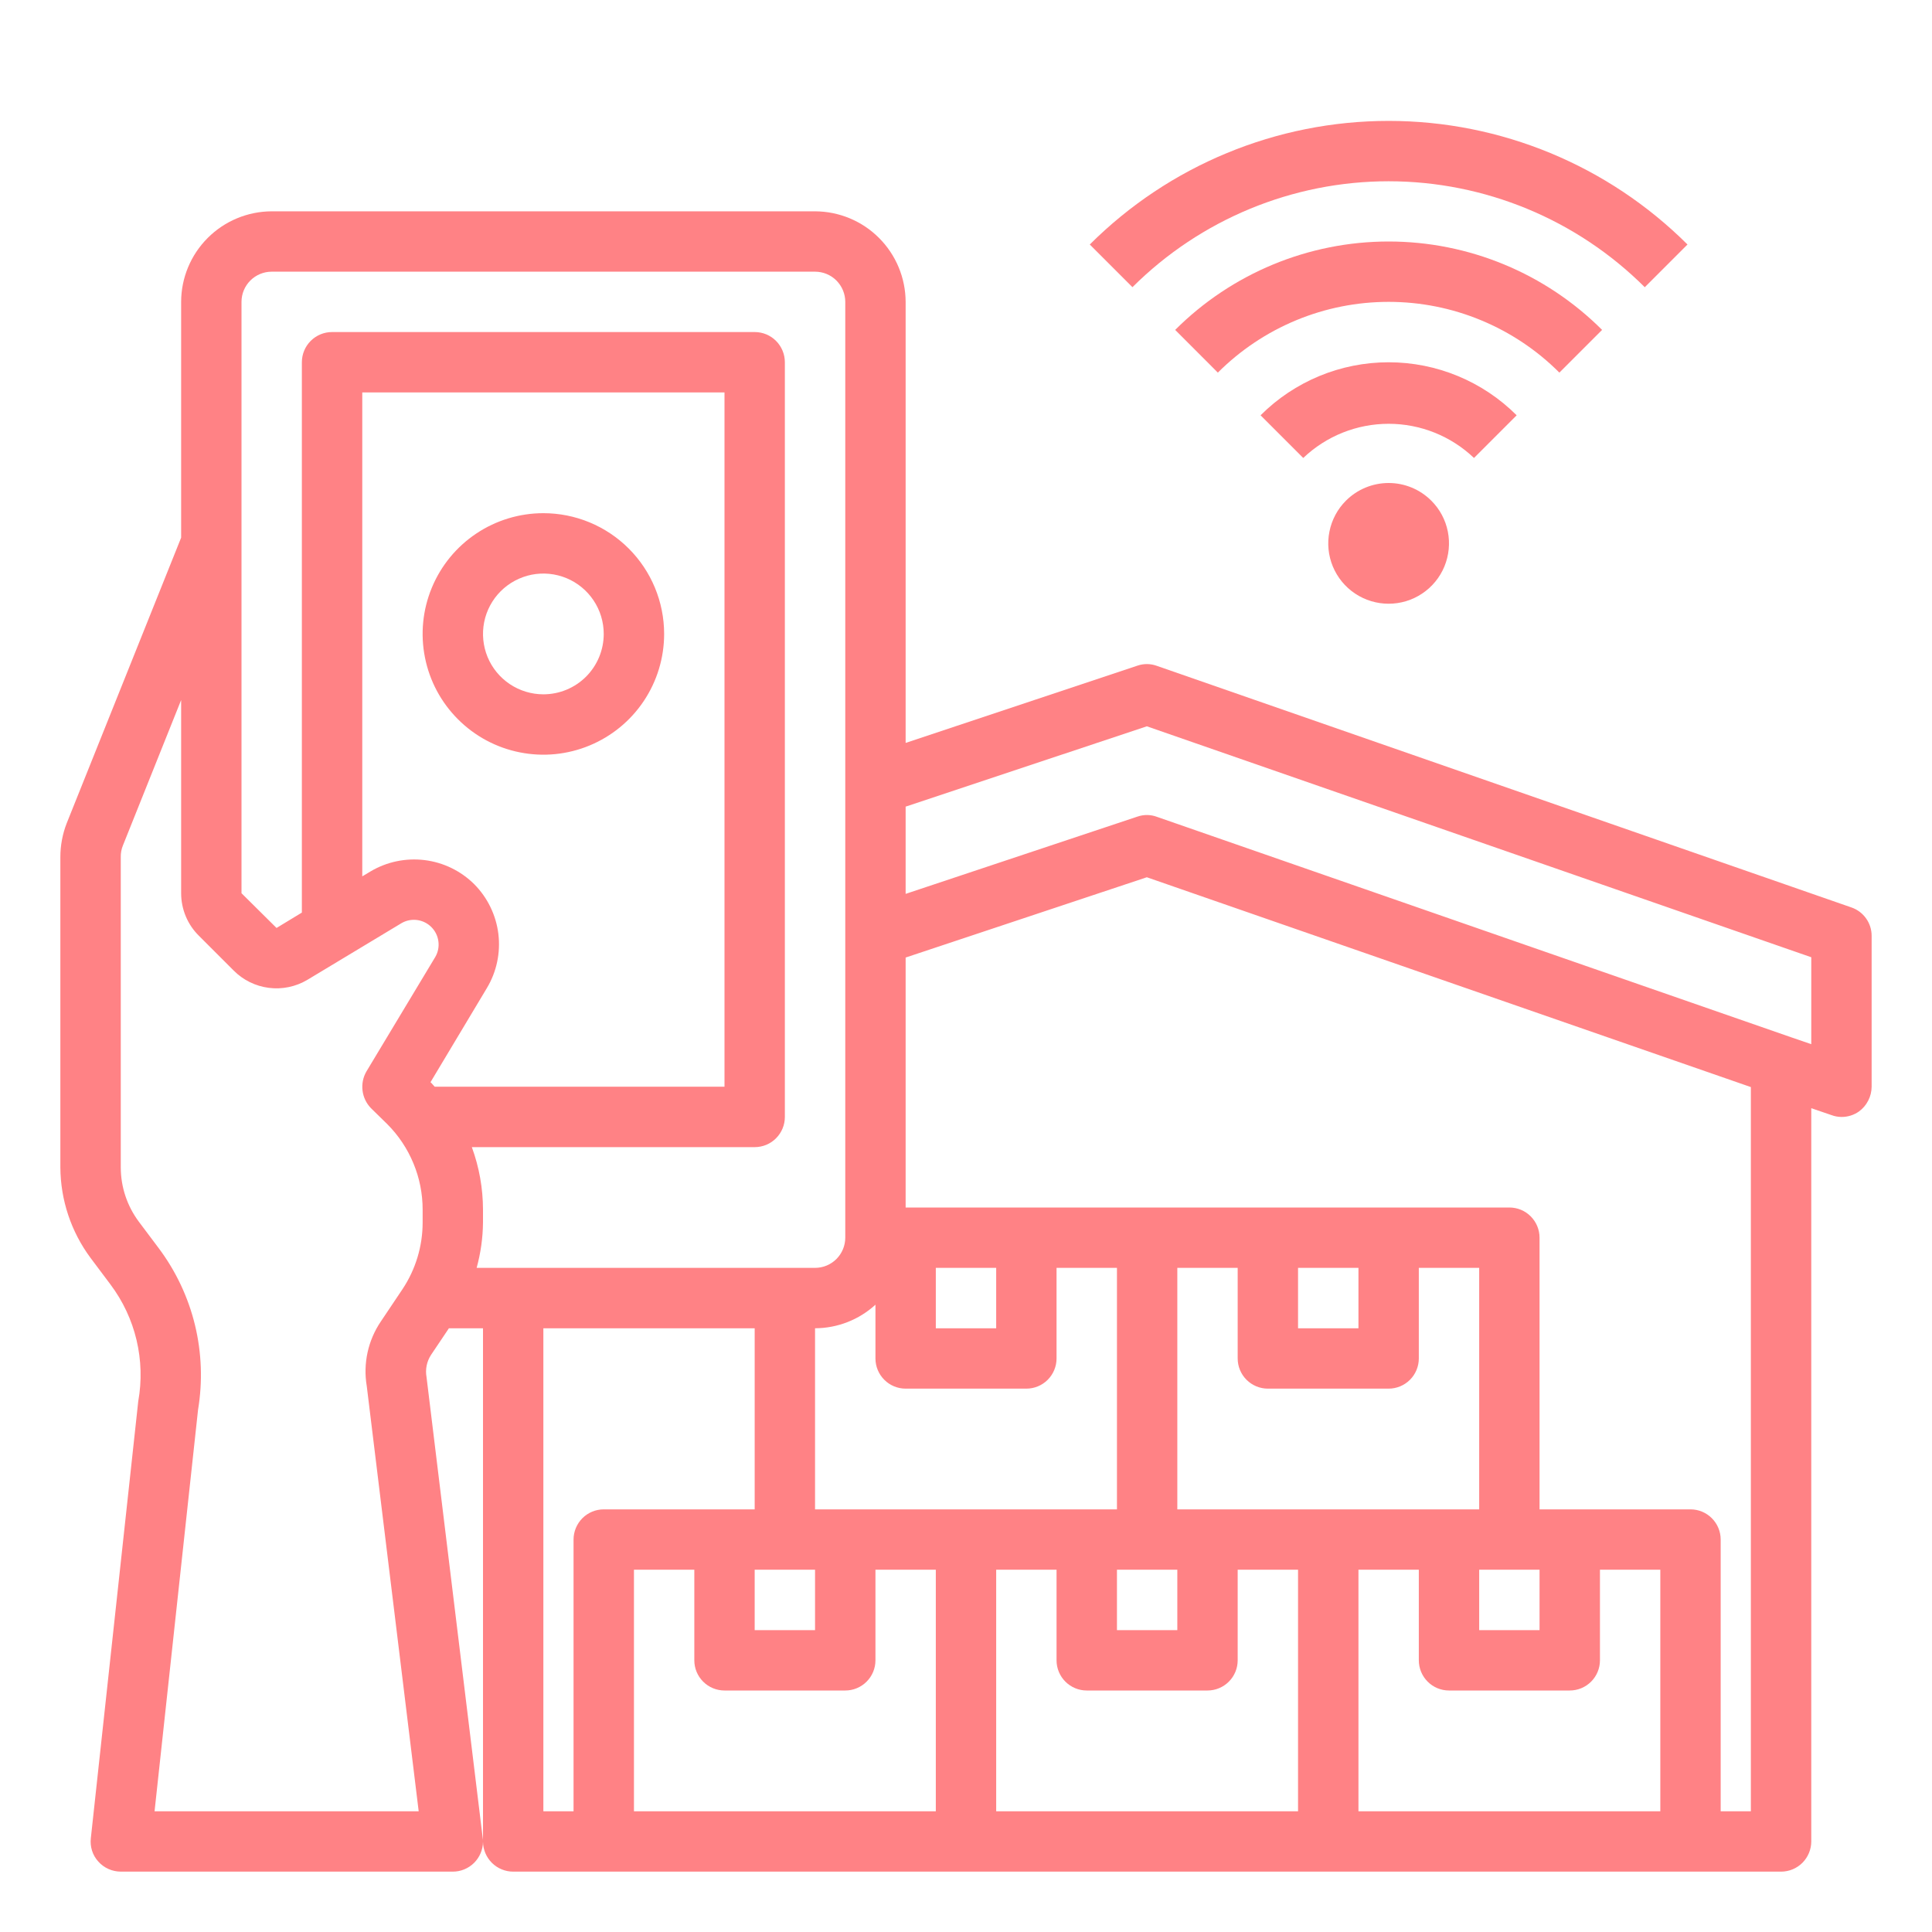 <svg width="45" height="45" viewBox="0 0 45 45" fill="none" xmlns="http://www.w3.org/2000/svg">
<path d="M43.123 21.136L26.951 15.511C26.804 15.456 26.642 15.453 26.494 15.504L21.094 17.304V7.031C21.092 6.472 20.869 5.937 20.474 5.542C20.079 5.146 19.543 4.924 18.984 4.922H6.328C5.769 4.924 5.234 5.146 4.838 5.542C4.443 5.937 4.22 6.472 4.219 7.031V12.523L1.554 19.174C1.456 19.425 1.406 19.692 1.406 19.962V27.19C1.41 27.95 1.656 28.689 2.109 29.299L2.573 29.918C2.862 30.303 3.069 30.743 3.18 31.211C3.291 31.679 3.305 32.165 3.22 32.639L2.116 42.813C2.104 42.912 2.114 43.012 2.144 43.107C2.174 43.202 2.225 43.288 2.292 43.362C2.358 43.435 2.438 43.493 2.528 43.533C2.617 43.573 2.714 43.593 2.813 43.594H10.547C10.732 43.594 10.91 43.521 11.042 43.39C11.173 43.26 11.248 43.083 11.25 42.898C11.252 43.083 11.327 43.26 11.458 43.39C11.59 43.521 11.768 43.594 11.953 43.594H41.484C41.671 43.594 41.85 43.52 41.982 43.388C42.113 43.256 42.188 43.077 42.188 42.891V25.812L42.659 25.973C42.733 26.001 42.811 26.015 42.891 26.016C43.036 26.017 43.179 25.973 43.298 25.889C43.389 25.823 43.463 25.736 43.514 25.636C43.566 25.536 43.593 25.425 43.594 25.312V21.797C43.594 21.651 43.549 21.509 43.464 21.391C43.38 21.272 43.26 21.183 43.123 21.136ZM9.844 28.47C9.845 29.025 9.681 29.568 9.373 30.03L8.873 30.776C8.572 31.218 8.453 31.76 8.543 32.288L9.752 42.188H3.6L4.613 32.836C4.722 32.18 4.698 31.508 4.541 30.861C4.384 30.215 4.097 29.607 3.698 29.074L3.234 28.456C2.961 28.09 2.813 27.646 2.813 27.19V19.962C2.811 19.87 2.828 19.779 2.862 19.695L4.219 16.305V20.805C4.219 20.99 4.256 21.173 4.327 21.343C4.398 21.513 4.502 21.667 4.634 21.797L5.442 22.605C5.663 22.828 5.952 22.97 6.263 23.009C6.573 23.049 6.888 22.983 7.158 22.823L9.352 21.502C9.461 21.438 9.589 21.413 9.715 21.429C9.841 21.446 9.958 21.504 10.047 21.593C10.137 21.683 10.195 21.8 10.211 21.926C10.228 22.051 10.203 22.179 10.139 22.289L8.536 24.954C8.457 25.089 8.425 25.246 8.444 25.401C8.463 25.556 8.532 25.7 8.641 25.812L9.021 26.184C9.282 26.446 9.489 26.756 9.63 27.098C9.772 27.439 9.844 27.805 9.844 28.174V28.47ZM11.046 20.595C10.733 20.284 10.325 20.086 9.887 20.033C9.449 19.98 9.006 20.073 8.627 20.299L8.438 20.412V9.141H16.875V25.312H10.125C10.09 25.277 10.062 25.235 10.027 25.207L11.341 23.013C11.568 22.634 11.661 22.191 11.608 21.753C11.554 21.316 11.357 20.908 11.046 20.595ZM11.25 42.891C11.251 42.862 11.249 42.834 11.243 42.806L9.935 32.077C9.902 31.896 9.94 31.71 10.041 31.556L10.456 30.938H11.25V42.891ZM11.102 29.531C11.197 29.185 11.247 28.828 11.25 28.47V28.174C11.249 27.678 11.161 27.185 10.99 26.719H17.578C17.765 26.719 17.944 26.645 18.075 26.513C18.207 26.381 18.281 26.202 18.281 26.016V8.438C18.281 8.251 18.207 8.072 18.075 7.94C17.944 7.808 17.765 7.734 17.578 7.734H7.734C7.548 7.734 7.369 7.808 7.237 7.94C7.105 8.072 7.031 8.251 7.031 8.438V21.256L6.441 21.614L5.625 20.805V7.031C5.625 6.845 5.699 6.666 5.831 6.534C5.963 6.402 6.142 6.328 6.328 6.328H18.984C19.171 6.328 19.35 6.402 19.482 6.534C19.613 6.666 19.688 6.845 19.688 7.031V28.828C19.688 29.015 19.613 29.193 19.482 29.325C19.35 29.457 19.171 29.531 18.984 29.531H11.102ZM18.984 36.562V37.969H17.578V36.562H18.984ZM13.359 35.859V42.188H12.656V30.938H17.578V35.156H14.062C13.876 35.156 13.697 35.23 13.565 35.362C13.434 35.494 13.359 35.673 13.359 35.859ZM21.797 42.188H14.766V36.562H16.172V38.672C16.172 38.858 16.246 39.037 16.378 39.169C16.51 39.301 16.689 39.375 16.875 39.375H19.688C19.874 39.375 20.053 39.301 20.185 39.169C20.317 39.037 20.391 38.858 20.391 38.672V36.562H21.797V42.188ZM18.984 35.156V30.938C19.505 30.936 20.006 30.741 20.391 30.389V31.641C20.391 31.827 20.465 32.006 20.597 32.138C20.728 32.27 20.907 32.344 21.094 32.344H23.906C24.093 32.344 24.272 32.27 24.403 32.138C24.535 32.006 24.609 31.827 24.609 31.641V29.531H26.016V35.156H18.984ZM21.797 30.938V29.531H23.203V30.938H21.797ZM27.422 36.562V37.969H26.016V36.562H27.422ZM30.234 42.188H23.203V36.562H24.609V38.672C24.609 38.858 24.683 39.037 24.815 39.169C24.947 39.301 25.126 39.375 25.312 39.375H28.125C28.311 39.375 28.49 39.301 28.622 39.169C28.754 39.037 28.828 38.858 28.828 38.672V36.562H30.234V42.188ZM27.422 35.156V29.531H28.828V31.641C28.828 31.827 28.902 32.006 29.034 32.138C29.166 32.27 29.345 32.344 29.531 32.344H32.344C32.53 32.344 32.709 32.27 32.841 32.138C32.973 32.006 33.047 31.827 33.047 31.641V29.531H34.453V35.156H27.422ZM30.234 30.938V29.531H31.641V30.938H30.234ZM35.859 36.562V37.969H34.453V36.562H35.859ZM38.672 42.188H31.641V36.562H33.047V38.672C33.047 38.858 33.121 39.037 33.253 39.169C33.385 39.301 33.563 39.375 33.75 39.375H36.562C36.749 39.375 36.928 39.301 37.06 39.169C37.192 39.037 37.266 38.858 37.266 38.672V36.562H38.672V42.188ZM40.781 42.188H40.078V35.859C40.078 35.673 40.004 35.494 39.872 35.362C39.74 35.23 39.562 35.156 39.375 35.156H35.859V28.828C35.859 28.642 35.785 28.463 35.653 28.331C35.522 28.199 35.343 28.125 35.156 28.125H21.094V22.303L26.712 20.433L40.781 25.32V42.188ZM42.188 24.321L41.716 24.159L26.951 19.027C26.804 18.971 26.642 18.969 26.494 19.02L21.094 20.82V18.788L26.712 16.917L42.188 22.296V24.321Z" fill="#FF8285"/>
<path d="M12.656 11.953C12.1 11.953 11.556 12.118 11.094 12.427C10.631 12.736 10.271 13.175 10.058 13.689C9.845 14.203 9.789 14.769 9.898 15.314C10.006 15.86 10.274 16.361 10.668 16.754C11.061 17.148 11.562 17.416 12.108 17.524C12.653 17.633 13.219 17.577 13.732 17.364C14.246 17.151 14.686 16.791 14.995 16.328C15.304 15.866 15.469 15.322 15.469 14.766C15.469 14.02 15.172 13.304 14.645 12.777C14.117 12.249 13.402 11.953 12.656 11.953ZM12.656 16.172C12.378 16.172 12.106 16.089 11.875 15.935C11.644 15.78 11.463 15.561 11.357 15.304C11.251 15.047 11.223 14.764 11.277 14.491C11.331 14.219 11.465 13.968 11.662 13.771C11.859 13.575 12.109 13.441 12.382 13.386C12.655 13.332 12.937 13.36 13.194 13.466C13.451 13.573 13.671 13.753 13.825 13.984C13.98 14.216 14.062 14.488 14.062 14.766C14.062 15.139 13.914 15.496 13.651 15.76C13.387 16.024 13.029 16.172 12.656 16.172Z" fill="#FF8285"/>
<path d="M31.349 11.662C31.153 11.858 31.019 12.109 30.965 12.382C30.91 12.655 30.938 12.937 31.044 13.194C31.151 13.451 31.331 13.671 31.562 13.825C31.794 13.98 32.066 14.062 32.344 14.062C32.622 14.062 32.894 13.98 33.125 13.825C33.356 13.671 33.537 13.451 33.643 13.194C33.749 12.937 33.777 12.655 33.723 12.382C33.669 12.109 33.535 11.858 33.338 11.662C33.074 11.398 32.717 11.25 32.344 11.25C31.971 11.25 31.613 11.398 31.349 11.662Z" fill="#FF8285"/>
<path d="M35.326 9.673C34.535 8.882 33.462 8.438 32.344 8.438C31.225 8.438 30.152 8.882 29.361 9.673L30.355 10.667C30.891 10.156 31.603 9.871 32.344 9.871C33.084 9.871 33.796 10.156 34.332 10.667L35.326 9.673Z" fill="#FF8285"/>
<path d="M37.316 7.684C35.997 6.366 34.209 5.625 32.344 5.625C30.479 5.625 28.691 6.366 27.372 7.684L28.366 8.679C28.889 8.156 29.509 7.742 30.191 7.459C30.874 7.176 31.605 7.031 32.344 7.031C33.083 7.031 33.814 7.176 34.496 7.459C35.179 7.742 35.799 8.156 36.321 8.679L37.316 7.684Z" fill="#FF8285"/>
<path d="M38.31 6.69L39.305 5.695C37.457 3.852 34.954 2.816 32.344 2.816C29.734 2.816 27.23 3.852 25.383 5.695L26.377 6.689C27.961 5.11 30.107 4.222 32.343 4.222C34.581 4.223 36.726 5.11 38.31 6.69Z" fill="#FF8285"/>
</svg>
